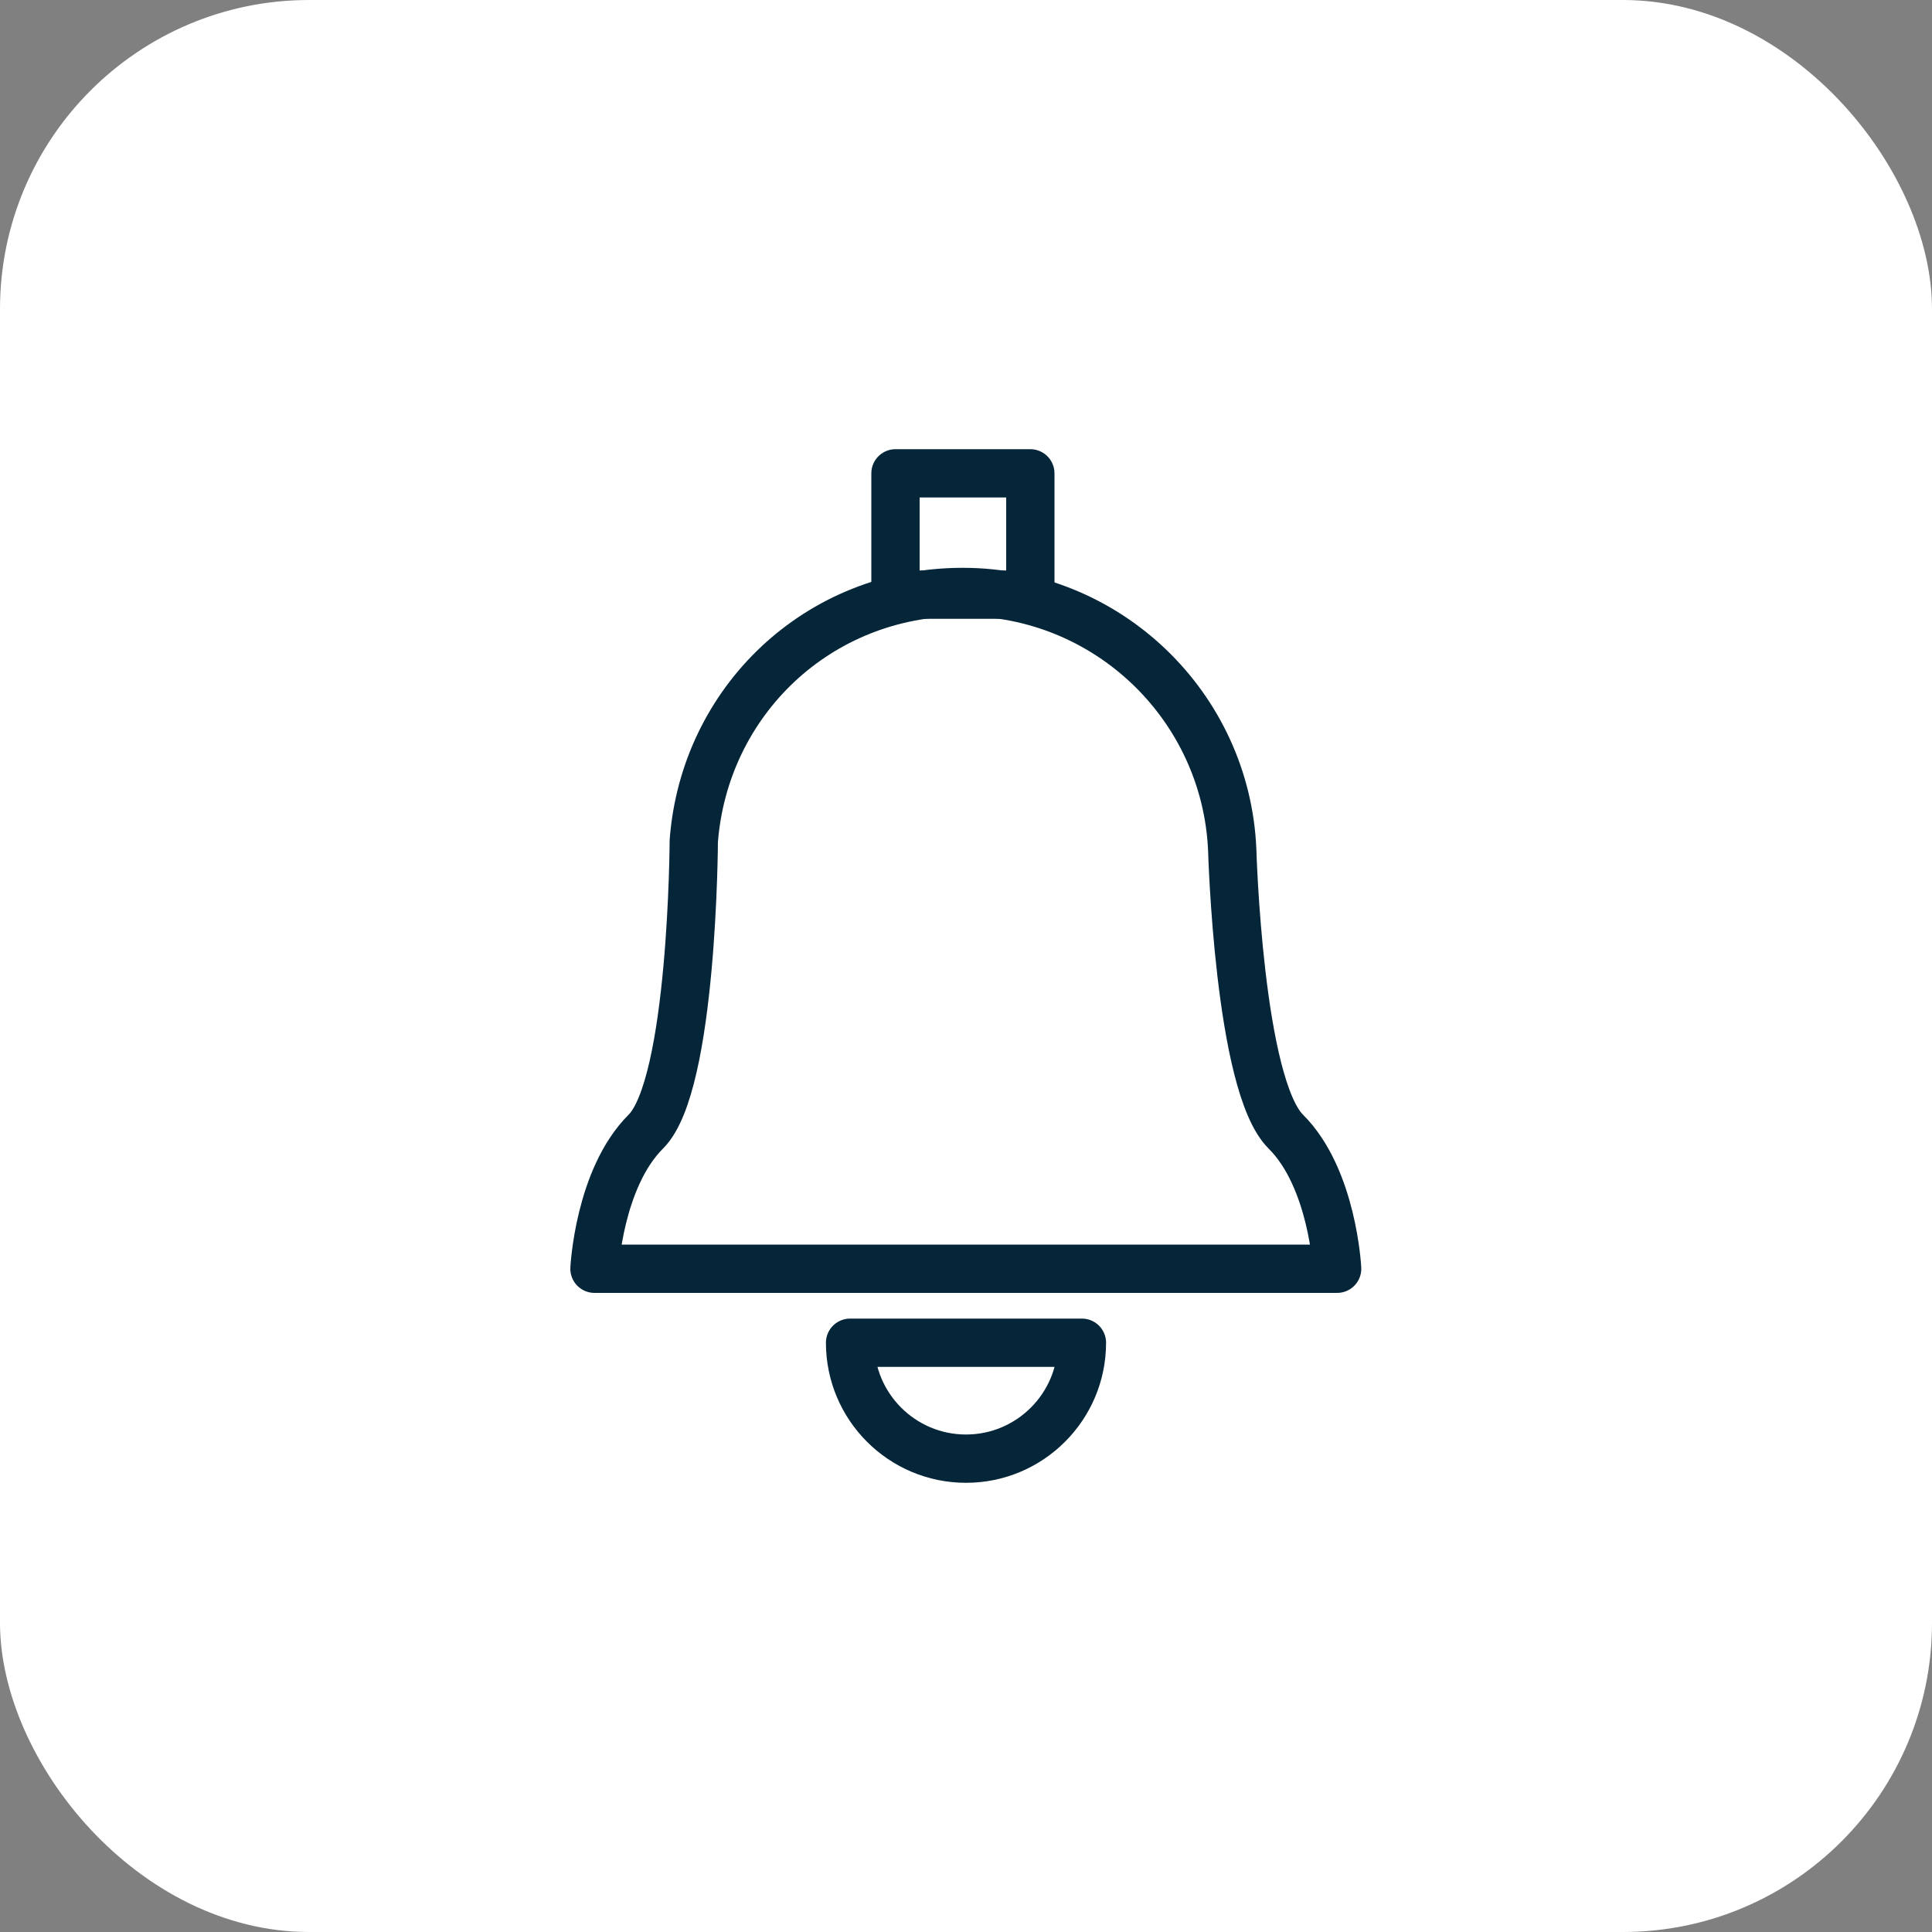 <?xml version="1.0" encoding="UTF-8"?><svg id="Capa_2" xmlns="http://www.w3.org/2000/svg" viewBox="0 0 100 100"><rect x="0" y="0" width="100" height="100" fill="#808080" stroke="none"/><g id="Fondo"><rect id="FONDO" width="100" height="100" rx="16" ry="16" style="fill:#fff;"/></g><g id="Campana"><path d="M49.84,65.67h19.37s-.23-4.69-2.66-7.1c-2.43-2.42-2.77-14.58-2.77-14.58h0c-.32-7.42-6.44-13.35-13.95-13.35s-13.37,5.68-13.92,12.89h0s-.05,12.62-2.48,15.04c-2.43,2.42-2.66,7.1-2.66,7.1h19.06" style="fill:none; stroke:#052639; stroke-linecap:round; stroke-linejoin:round; stroke-width:2.5px;"/><path d="M50,75.5c3.31,0,6-2.69,6-6h-12c0,3.31,2.69,6,6,6Z" style="fill:none; stroke:#052639; stroke-linecap:round; stroke-linejoin:round; stroke-width:2.5px;"/><rect x="46.35" y="24.5" width="6.98" height="6.28" style="fill:none; stroke:#052639; stroke-linecap:round; stroke-linejoin:round; stroke-width:2.5px;"/></g></svg>